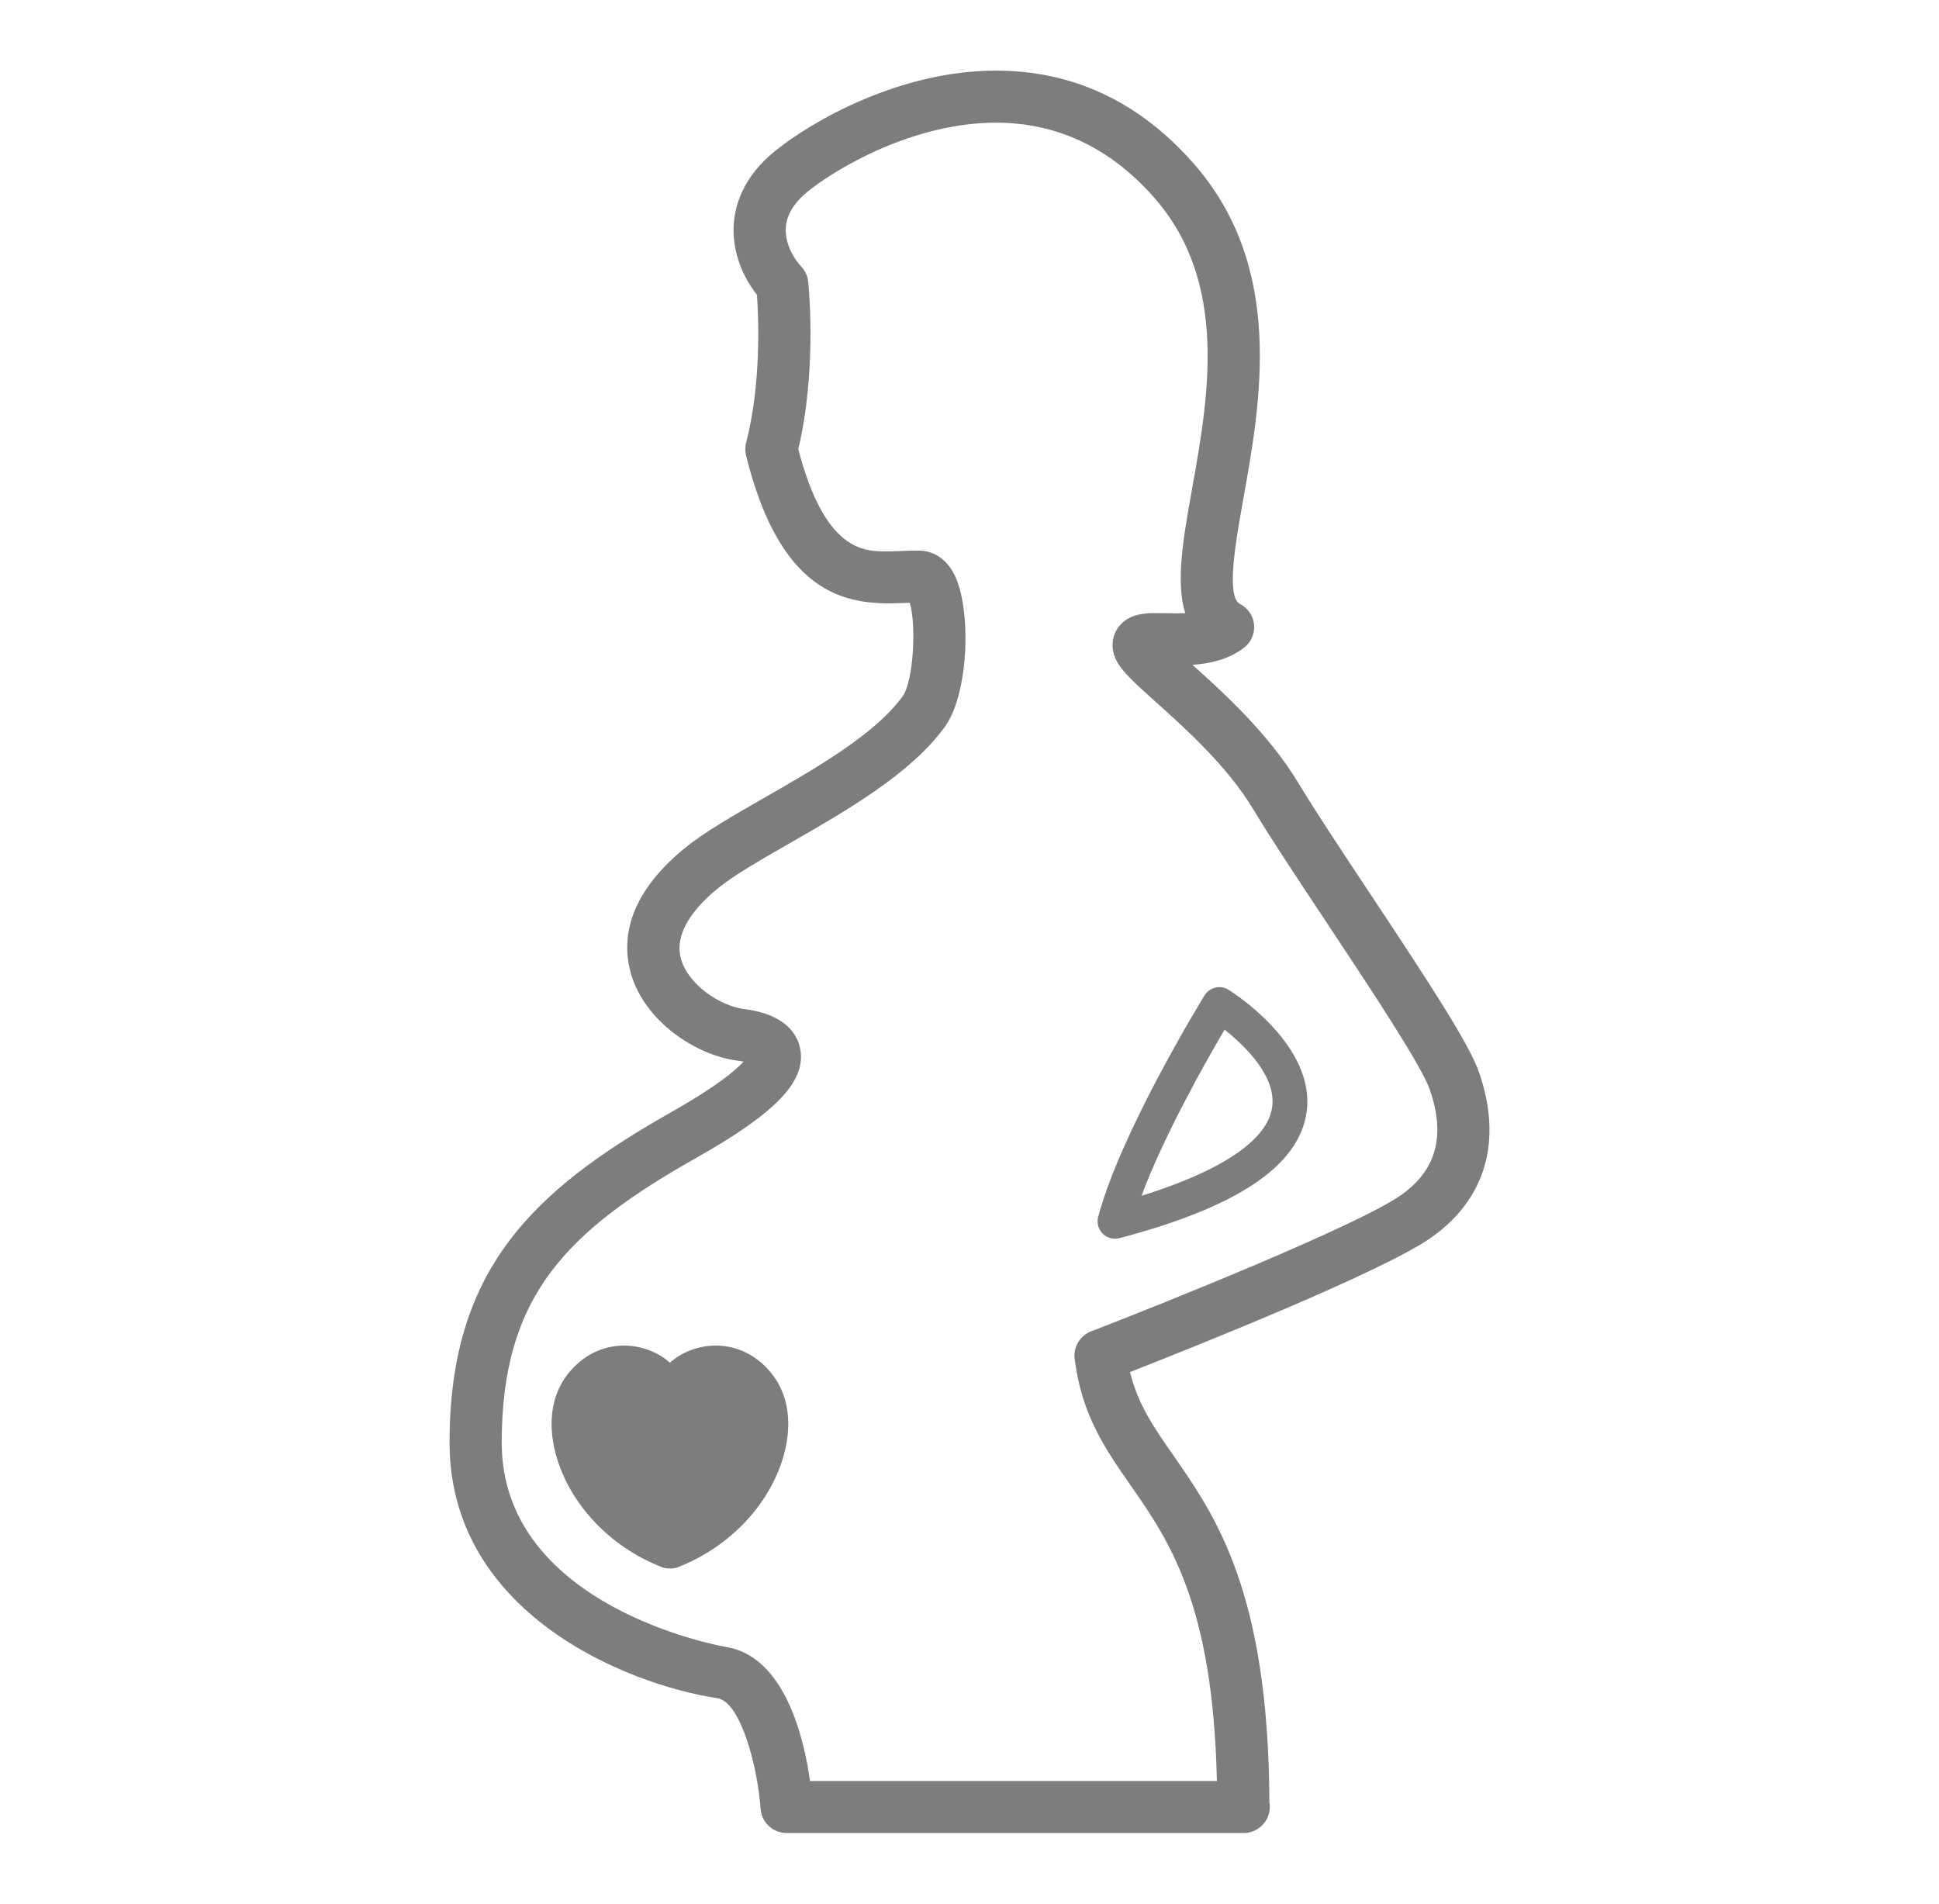 <svg version="1.1" id="Layer_1" xmlns="http://www.w3.org/2000/svg" xmlns:xlink="http://www.w3.org/1999/xlink" x="0px" y="0px"
	 width="110px" height="108px" viewBox="0 0 110 108" enable-background="new 0 0 110 108" xml:space="preserve">
<g>
	<g>
		<path fill="#7D7D7D" d="M83.896,60.807c-0.562-1.602-2.827-5.07-6.218-10.179c-1.585-2.387-3.082-4.642-4.026-6.212
			c-1.681-2.794-4.255-5.128-6.002-6.697c0.99-0.071,2.068-0.303,2.934-0.98c0.396-0.311,0.605-0.802,0.559-1.303
			c-0.049-0.5-0.349-0.941-0.798-1.171c-0.803-0.413-0.25-3.507,0.195-5.994c0.99-5.538,2.348-13.123-2.844-19.016
			c-3.067-3.483-6.831-5.249-11.19-5.249c-5.485,0-10.483,2.884-12.572,4.589c-1.766,1.441-2.228,3.021-2.306,4.094
			c-0.101,1.394,0.375,2.839,1.314,4.038c0.089,1.277,0.253,5.042-0.614,8.392c-0.062,0.237-0.063,0.485-0.004,0.723
			c2.058,8.323,6.06,8.491,8.96,8.369c0.111-0.005,0.22-0.009,0.327-0.014c0.37,1.19,0.233,4.421-0.413,5.315
			c-1.553,2.145-4.907,4.067-7.866,5.764c-1.722,0.986-3.347,1.918-4.452,2.814c-3.446,2.792-3.581,5.427-3.087,7.146
			c0.781,2.717,3.693,4.645,6.058,4.939c0.126,0.016,0.237,0.034,0.332,0.055c-0.447,0.486-1.524,1.408-4.085,2.855
			c-7.978,4.509-12.595,9.023-12.595,18.758c0,9.627,9.94,13.696,15.197,14.504c1.305,0.199,2.275,3.836,2.448,6.271
			c0.055,0.773,0.7,1.375,1.477,1.375h25.929c0.818,0,1.481-0.662,1.481-1.477c0-0.09-0.008-0.178-0.023-0.262
			c-0.043-11.918-3.042-16.229-5.455-19.697c-1.102-1.582-2.008-2.887-2.45-4.716c3.547-1.391,14.205-5.642,17.015-7.581
			C84.282,68.078,85.268,64.721,83.896,60.807z M79.435,67.833c-2.512,1.735-13.508,6.146-17.533,7.698
			c-0.633,0.244-1.019,0.886-0.936,1.557c0.392,3.18,1.734,5.111,3.157,7.155c2.205,3.169,4.69,6.743,4.912,16.798H45.954
			c-0.354-2.506-1.458-7.1-4.805-7.612c-0.127-0.02-12.686-2.21-12.686-11.585c0-8.384,3.735-12.029,11.093-16.188
			c4.51-2.549,6.2-4.338,5.835-6.176c-0.139-0.704-0.738-1.93-3.175-2.234c-1.358-0.17-3.16-1.37-3.578-2.823
			c-0.449-1.564,0.899-3.061,2.107-4.041c0.92-0.746,2.446-1.621,4.061-2.546c3.218-1.845,6.865-3.936,8.79-6.595
			c1.388-1.916,1.512-6.702,0.552-8.627c-0.605-1.216-1.569-1.367-1.955-1.375l-0.198-0.002c-0.266,0-0.545,0.011-0.835,0.023
			c-0.268,0.011-0.546,0.023-0.832,0.023c-1.325,0-3.525,0-5.042-5.799c1.035-4.344,0.617-8.967,0.564-9.494
			c-0.031-0.317-0.166-0.616-0.382-0.851c-0.609-0.663-0.941-1.499-0.888-2.238c0.051-0.717,0.464-1.397,1.228-2.02
			c1.662-1.356,6.037-3.921,10.696-3.921c3.469,0,6.485,1.428,8.966,4.244c4.25,4.827,3.088,11.326,2.153,16.548
			c-0.491,2.75-0.939,5.25-0.384,7.035c-0.206,0.009-0.386,0.009-0.508,0.009l-1.099-0.013c-0.584,0-1.561,0-2.155,0.759
			c-0.329,0.419-0.439,0.966-0.306,1.5c0.205,0.815,0.938,1.473,2.397,2.783c1.713,1.537,4.059,3.642,5.542,6.11
			c0.979,1.626,2.493,3.907,4.096,6.323c2.411,3.631,5.41,8.151,5.893,9.525C82.032,64.438,81.487,66.416,79.435,67.833z
			 M69.695,56.152c-0.223-0.139-0.492-0.184-0.748-0.122c-0.255,0.06-0.477,0.22-0.614,0.442c-0.192,0.314-4.75,7.748-6.035,12.568
			c-0.089,0.338,0.008,0.699,0.256,0.947c0.188,0.188,0.44,0.289,0.699,0.289c0.084,0,0.168-0.01,0.252-0.031
			c6.686-1.76,10.158-4.085,10.613-7.112C74.696,59.301,69.899,56.279,69.695,56.152z M72.166,62.842
			c-0.278,1.847-2.888,3.598-7.406,4.998c1.271-3.422,3.643-7.607,4.71-9.424C70.59,59.302,72.436,61.057,72.166,62.842z
			 M40.611,76.339c-1.002,0-1.943,0.378-2.607,0.971c-0.666-0.593-1.607-0.971-2.606-0.971c-1.234,0-2.366,0.573-3.187,1.616
			c-0.923,1.172-1.162,2.799-0.671,4.582c0.772,2.801,3.081,5.244,6.027,6.379c0.113,0.043,0.233,0.066,0.355,0.066h0.167
			c0.122,0,0.242-0.023,0.355-0.066c2.946-1.135,5.254-3.578,6.026-6.379c0.491-1.783,0.252-3.41-0.671-4.582
			C42.977,76.912,41.845,76.339,40.611,76.339z"/>
	</g>
</g>
</svg>
